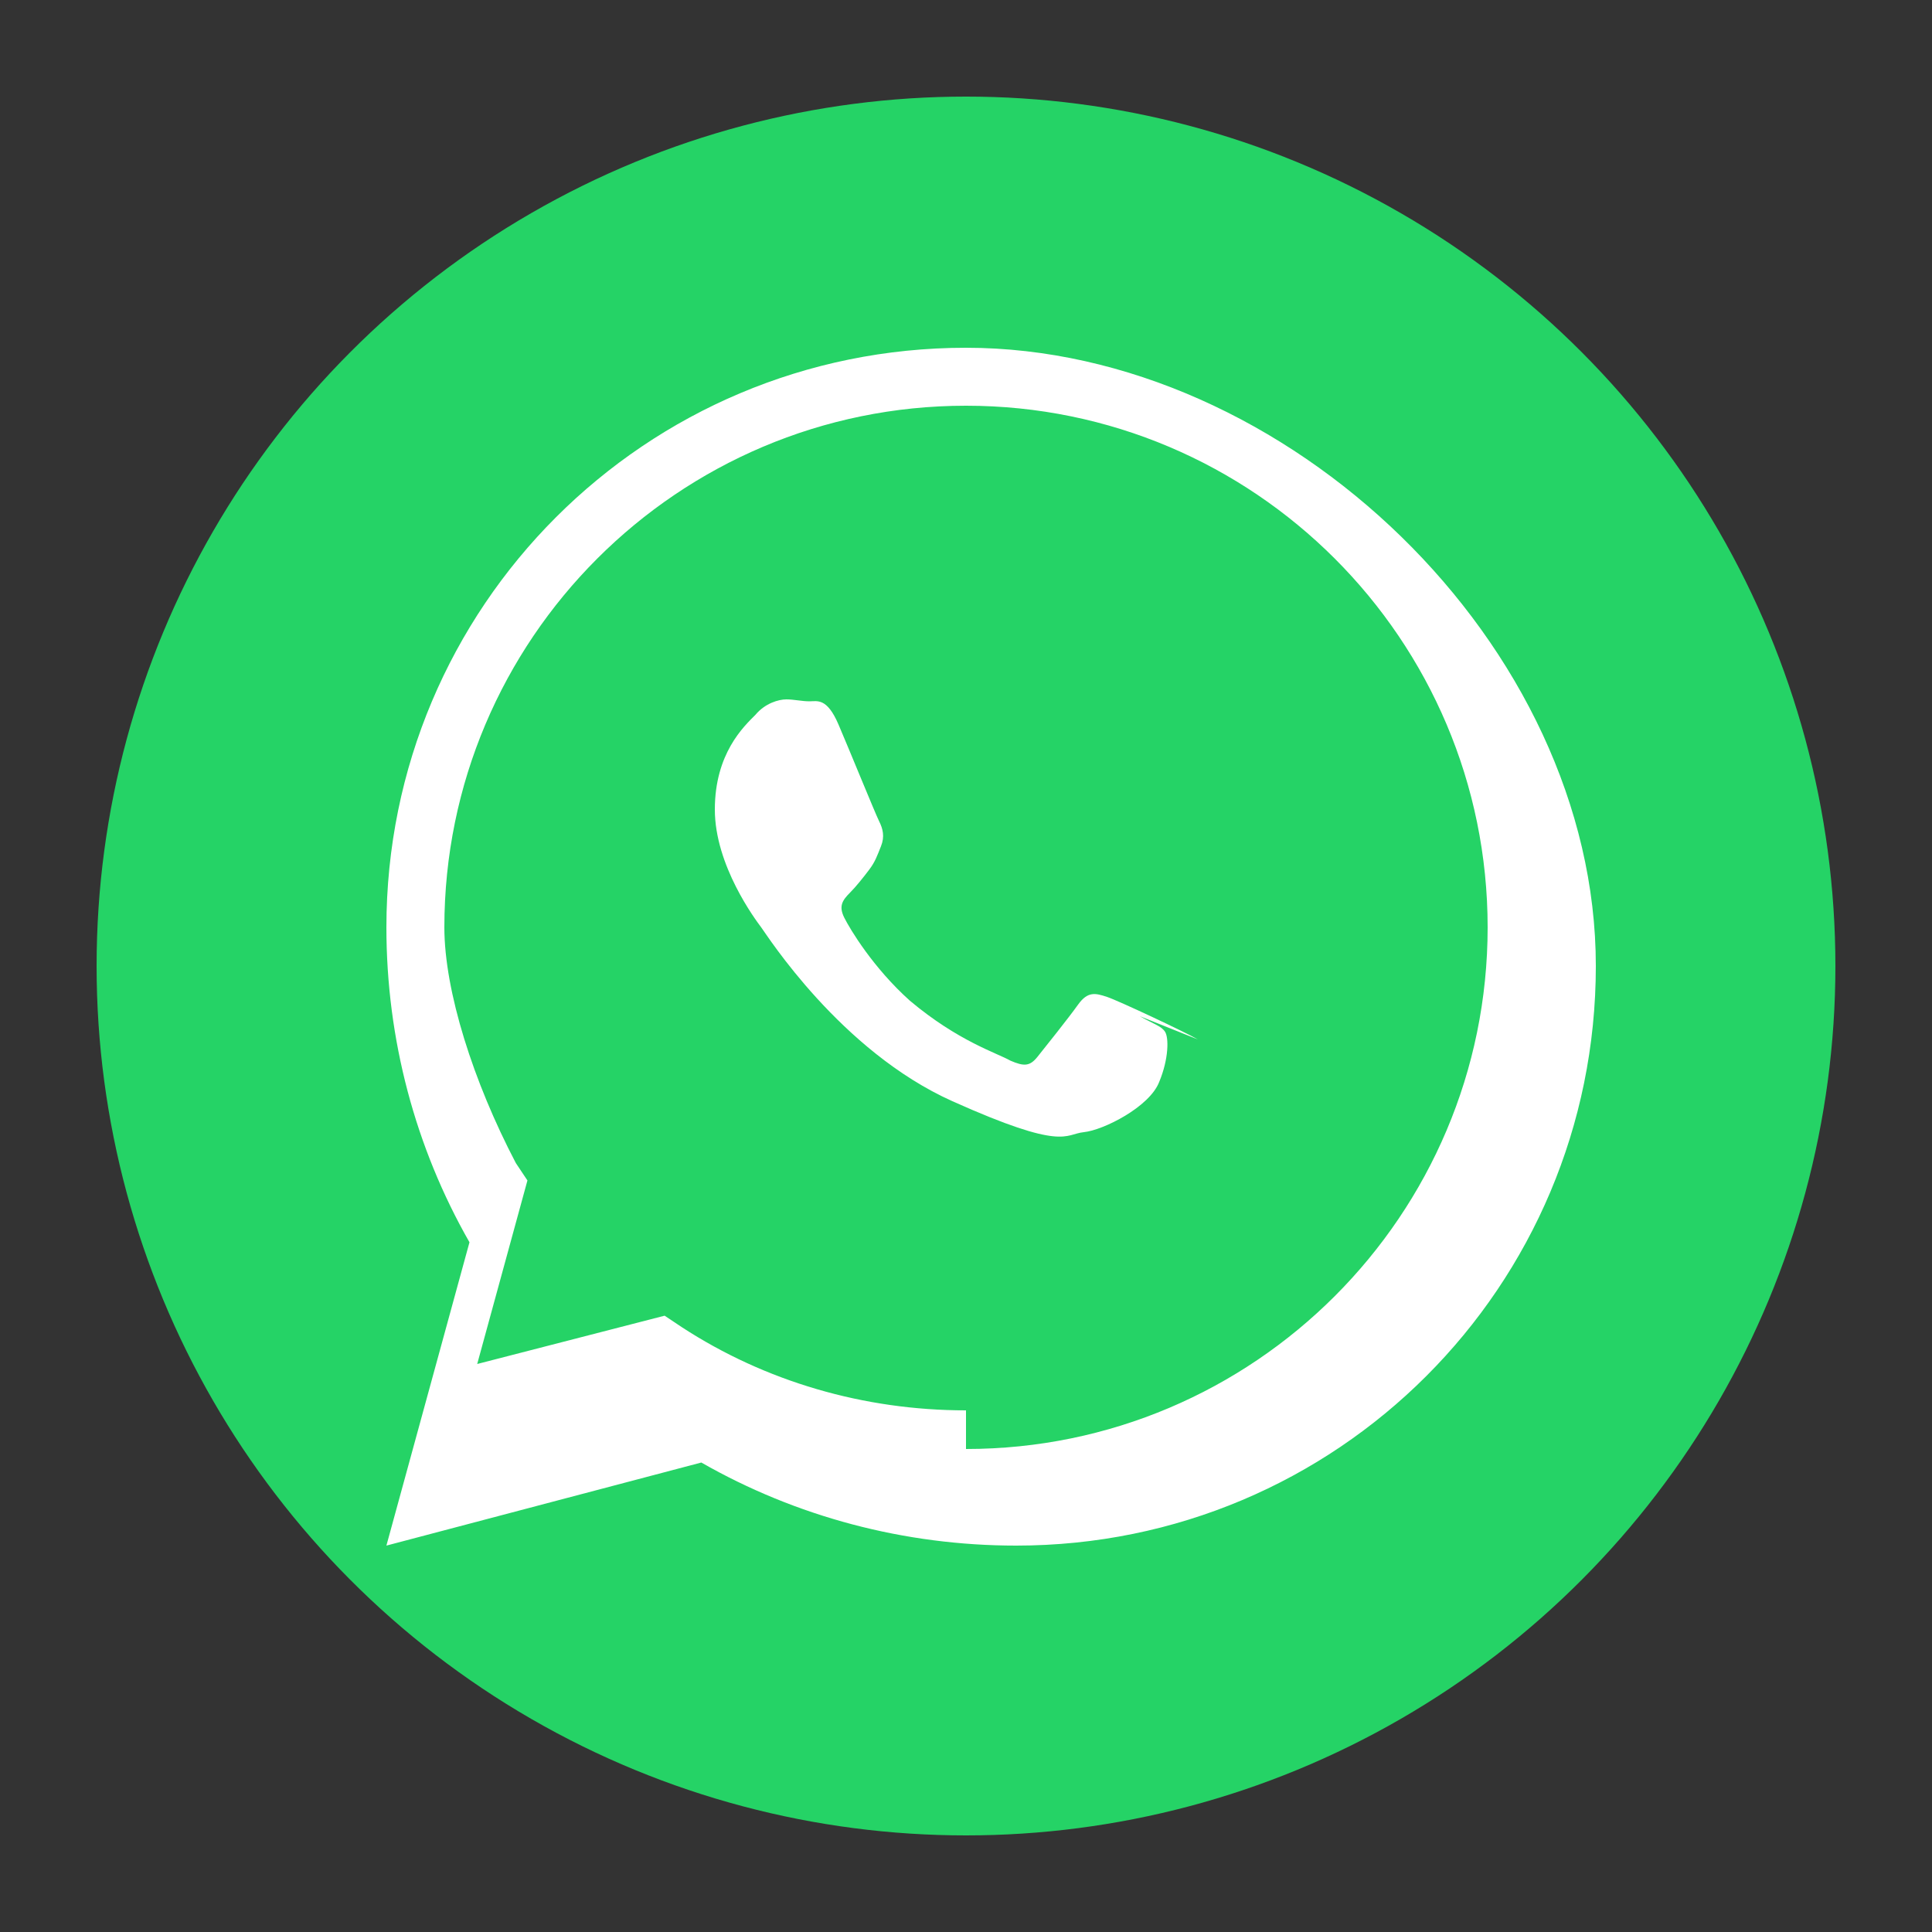 <svg width="100" height="100" viewBox="0 0 100 100" xmlns="http://www.w3.org/2000/svg">
    <rect x="0" y="0" width="100" height="100" fill="#333333" stroke="none"/>
    <circle cx="50" cy="50" r="45" fill="#25D366"/>
    <path fill="white" d="M50 18C33.4 18 20 31.4 20 48c0 5.8 1.5 11.4 4.3 16.3L20 80l16.3-4.3c4.9 2.8 10.5 4.3 16.3 4.3 16.6 0 30-13.4 30-30S66.6 18 50 18zm0 55c-5.3 0-10.4-1.5-14.7-4.3l-.9-.6-9.7 2.5 2.6-9.5-.6-.9C24.5 56 23 51.3 23 48c0-14.9 12.1-27 27-27s27 12.1 27 27-12.1 27-27 27zm12-19.2c-.7-.4-4.1-2-4.7-2.2-.6-.2-1-.3-1.5.4s-1.7 2.2-2.1 2.7c-.4.5-.7.5-1.4.2-.7-.4-2.7-1-5.2-3.1-1.9-1.7-3.1-3.7-3.4-4.3s-.1-.9.3-1.3c.3-.3.7-.8 1-1.2.3-.4.4-.7.6-1.2.2-.5.1-.9-.1-1.3-.2-.4-1.5-3.6-2.1-5-0.6-1.4-1.1-1.2-1.5-1.2-.4 0-.8-.1-1.2-.1s-1.1.2-1.6.8c-.6.6-2.1 2-2.1 4.9s2.1 5.7 2.4 6.1c.3.4 4.1 6.4 9.9 9 5.8 2.6 5.8 1.7 6.8 1.6 1-.1 3.4-1.3 3.9-2.6.5-1.2.5-2.3.3-2.6-.2-.3-.6-.4-1.3-.8z"/>
</svg>
